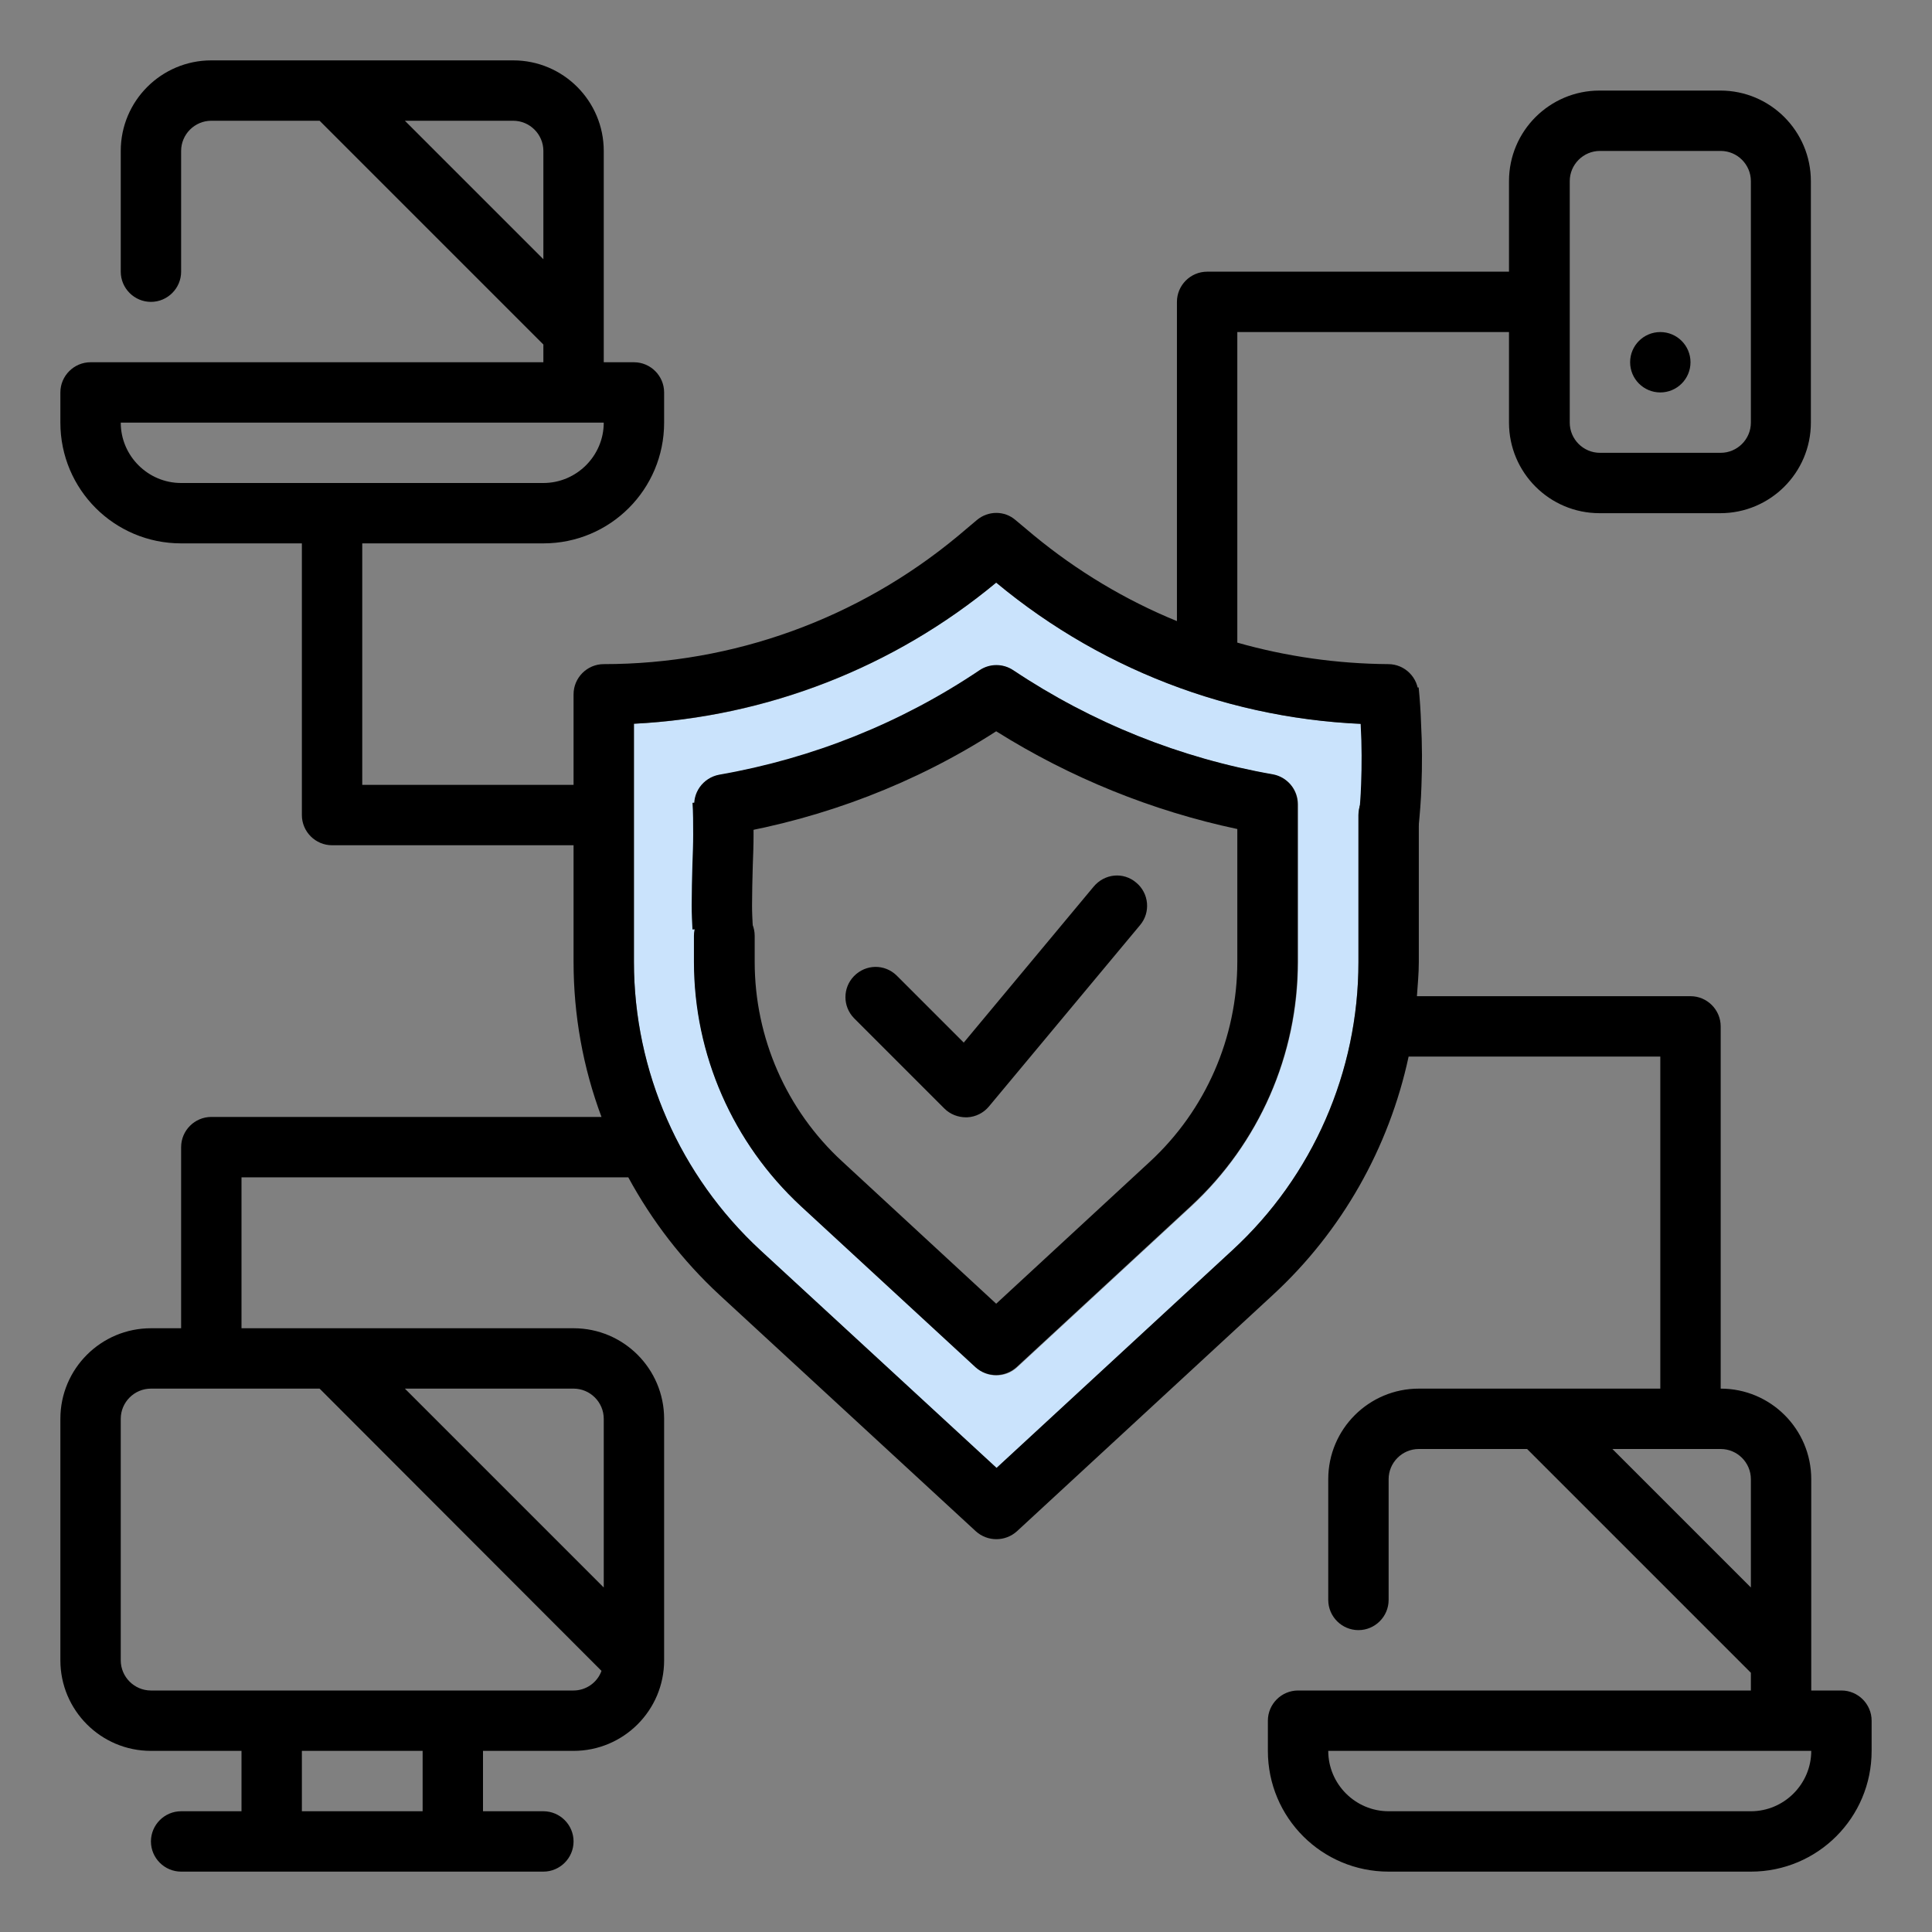 <?xml version="1.0" encoding="utf-8"?>
<!-- Generator: Adobe Illustrator 24.1.2, SVG Export Plug-In . SVG Version: 6.00 Build 0)  -->
<svg version="1.1" id="Layer_1" xmlns="http://www.w3.org/2000/svg" xmlns:xlink="http://www.w3.org/1999/xlink" x="0px" y="0px"
	 viewBox="0 0 512 512" style="enable-background:new 0 0 512 512;" xml:space="preserve">
<rect x="0" y="0" width="512" height="512" fill="#808080" stroke="none"/>
<style type="text/css">
	.st0{fill:#CAE3FC;}
	.st1{fill:#FFFFFF;}
	.st2{fill:none;stroke:#000000;stroke-width:16;stroke-miterlimit:10;}
</style>
<g id="XMLID_1_">
	<g>
		<path class="st0" d="M368,192v16c-4.4,0-8,3.6-8,8v39c0,29-12.1,56.7-33.4,76.4l-62.5,57.7l-62.6-57.7
			C180.2,311.7,168,284,168,254.9v-63.1c35.2-1.7,68.9-14.9,96-37.4C293.3,178.7,330,192,368,192z M344,255v-41.8
			c0-3.9-2.8-7.2-6.6-7.9c-24.6-4.3-48-13.8-68.8-27.6c-2.7-1.8-6.2-1.8-8.9,0c-20.8,14-44.3,23.4-69,27.7c-4.3,0.8-7.3,4.9-6.5,9.3
			c0.6,3.7,3.8,6.4,7.4,6.6v7.9c-0.1,3.7-0.2,7.4-0.2,10.9c-4.1,0.3-7.4,3.8-7.4,8v6.9c0,24.6,10.3,48,28.3,64.7l46.3,42.7
			c3.1,2.8,7.8,2.8,10.9,0l46.2-42.7C333.7,303,344,279.5,344,255z"/>
		<path d="M496,456v8c0,17.7-14.3,32-32,32h-96c-17.7,0-32-14.3-32-32v-8c0-4.4,3.6-8,8-8h120v-4.7L404.7,384H376c-4.4,0-8,3.6-8,8
			v32c0,4.4-3.6,8-8,8s-8-3.6-8-8v-32c0-13.3,10.8-24,24-24h64v-88h-66.7c-5.2,24.2-17.7,46.3-35.9,63.1l-67.9,62.7
			c-3.1,2.8-7.8,2.8-10.9,0l-68-62.7c-9.7-9-17.8-19.5-24.1-31.1H64v40h88c13.3,0,24,10.8,24,24v64c0,13.3-10.8,24-24,24h-24v16h16
			c4.4,0,8,3.6,8,8s-3.6,8-8,8H48c-4.4,0-8-3.6-8-8s3.6-8,8-8h16v-16H40c-13.3,0-24-10.8-24-24v-64c0-13.3,10.8-24,24-24h8v-48
			c0-4.4,3.6-8,8-8h103.4c-4.9-13.1-7.4-27-7.4-41.1V224H88c-4.4,0-8-3.6-8-8v-72H48c-17.7,0-32-14.3-32-32v-8c0-4.4,3.6-8,8-8h120
			v-4.7L84.7,32H56c-4.4,0-8,3.6-8,8v32c0,4.4-3.6,8-8,8s-8-3.6-8-8V40c0-13.3,10.8-24,24-24h80c13.3,0,24,10.8,24,24v56h8
			c4.4,0,8,3.6,8,8v8c0,17.7-14.3,32-32,32H96v64h56v-24c0-4.4,3.6-8,8-8c34.3,0,67.4-12,93.8-33.9l5.1-4.3c3-2.5,7.3-2.5,10.2,0
			l4.9,4.1c11.4,9.4,24.2,17.1,37.9,22.7V80c0-4.4,3.6-8,8-8h80V48c0-13.3,10.8-24,24-24h32c13.3,0,24,10.8,24,24v64
			c0,13.3-10.8,24-24,24h-32c-13.3,0-24-10.8-24-24V88h-72v82.3c13,3.7,26.5,5.6,40,5.7c4.4,0,8,3.6,8,8c0,4.2-3.3,7.7-7.4,8
			c-0.1-3.1-0.4-6.1-0.6-9v9c-38,0-74.7-13.3-103.9-37.6c-27.1,22.5-60.8,35.6-96,37.4v63.1c0,29,12.2,56.7,33.5,76.4l62.6,57.7
			l62.5-57.7C347.9,311.7,360,284,360,255v-39c0-4.4,3.5-8,8-8v10c0.3-3.1,0.6-6.4,0.7-10c4.1,0.3,7.3,3.8,7.3,8v39c0,3-0.3,6-0.5,9
			H448c4.4,0,8,3.6,8,8v96c13.3,0,24,10.8,24,24v56h8C492.4,448,496,451.6,496,456z M480,464H352c0,8.8,7.2,16,16,16h96
			C472.8,480,480,472.8,480,464z M464,420.7V392c0-4.4-3.6-8-8-8h-28.7L464,420.7z M464,112V48c0-4.4-3.6-8-8-8h-32
			c-4.4,0-8,3.6-8,8v64c0,4.4,3.6,8,8,8h32C460.4,120,464,116.4,464,112z M160,420.7V376c0-4.4-3.6-8-8-8h-44.7L160,420.7z M160,112
			H32c0,8.8,7.2,16,16,16h96C152.8,128,160,120.8,160,112z M159.4,442.8L84.7,368H40c-4.4,0-8,3.6-8,8v64c0,4.4,3.6,8,8,8h112
			C155.3,448,158.3,445.9,159.4,442.8z M144,68.7V40c0-4.4-3.6-8-8-8h-28.7L144,68.7z M112,480v-16H80v16H112z"/>
		<circle cx="440" cy="96" r="8"/>
		<path class="st1" d="M368.6,192c0.3,5.4,0.3,10.9,0.1,16.1c-0.2,0-0.4,0-0.7,0c0,0,0,0,0,0v-16c0,0,0,0,0,0
			C368.2,192,368.4,192,368.6,192z"/>
		<path class="st1" d="M368.6,192c-0.2,0-0.4,0-0.6,0c0,0,0,0,0,0v-9C368.2,185.9,368.5,188.9,368.6,192z"/>
		<path class="st1" d="M368,208c0.2,0,0.5,0,0.7,0c-0.1,3.5-0.4,6.9-0.7,10L368,208C368,208,368,208,368,208z"/>
		<path d="M301.1,233.9c3.4,2.8,3.9,7.9,1,11.3l-40,48c-1.4,1.7-3.5,2.8-5.8,2.9H256c-2.1,0-4.2-0.8-5.7-2.3l-24-24
			c-3-3.1-3-8,0-11.1c3.1-3.2,8.1-3.3,11.3-0.2l17.8,17.8l34.4-41.3C292.7,231.5,297.7,231,301.1,233.9z"/>
		<path d="M193.4,221.1c-0.6,0.1-1.2,0.1-1.7,0.1c0-3.1,0-6.1-0.2-9v9c-3.6-0.2-6.7-2.9-7.4-6.6c-0.8-4.4,2.2-8.5,6.5-9.3
			c24.7-4.3,48.2-13.7,69-27.7c2.7-1.8,6.2-1.8,8.9,0c20.8,13.9,44.2,23.3,68.8,27.6c3.8,0.7,6.6,4,6.6,7.9V255
			c0,24.6-10.3,48-28.3,64.6l-46.2,42.7c-3.1,2.8-7.8,2.8-10.9,0l-46.3-42.7c-18-16.7-28.3-40.1-28.3-64.7V248c0-4.2,3.3-7.7,7.4-8
			c0,2,0.1,4,0.2,5.9V240c0.2,0,0.3,0,0.5,0c4.4,0,8,3.6,8,8v6.9c0,20.1,8.4,39.3,23.2,52.9l40.8,37.7l40.8-37.7
			c14.7-13.6,23.1-32.8,23.1-52.9v-35.2c-22.6-4.8-44.3-13.6-63.9-25.9C242.6,207.6,218.5,216.8,193.4,221.1z"/>
		<path class="st1" d="M191.5,212.2c0.2,2.9,0.2,5.9,0.2,9c-0.1,0-0.1,0-0.2,0V212.2z"/>
		<path class="st1" d="M191.5,221.2c0.1,0,0.1,0,0.2,0c0,2.6-0.1,5.2-0.2,7.9V221.2z"/>
		<path class="st1" d="M191.5,240v5.9c-0.1-1.9-0.1-3.9-0.2-5.9C191.4,240,191.5,240,191.5,240z"/>
		<path class="st1" d="M191.5,229.1V240c0,0-0.1,0-0.2,0C191.4,236.5,191.4,232.8,191.5,229.1z"/>
	</g>
	<g>
		<path class="st2" d="M368,183c0.3,2.9,0.5,5.9,0.6,9c0.3,5.4,0.3,10.9,0.1,16.1c-0.1,3.5-0.4,6.9-0.7,10"/>
		<path class="st2" d="M191.5,212.2c0.2,2.9,0.2,5.9,0.2,9c0,2.6-0.1,5.2-0.2,7.9c-0.1,3.7-0.2,7.4-0.2,10.9c0,2,0.1,4,0.2,5.9"/>
	</g>
</g>
</svg>
